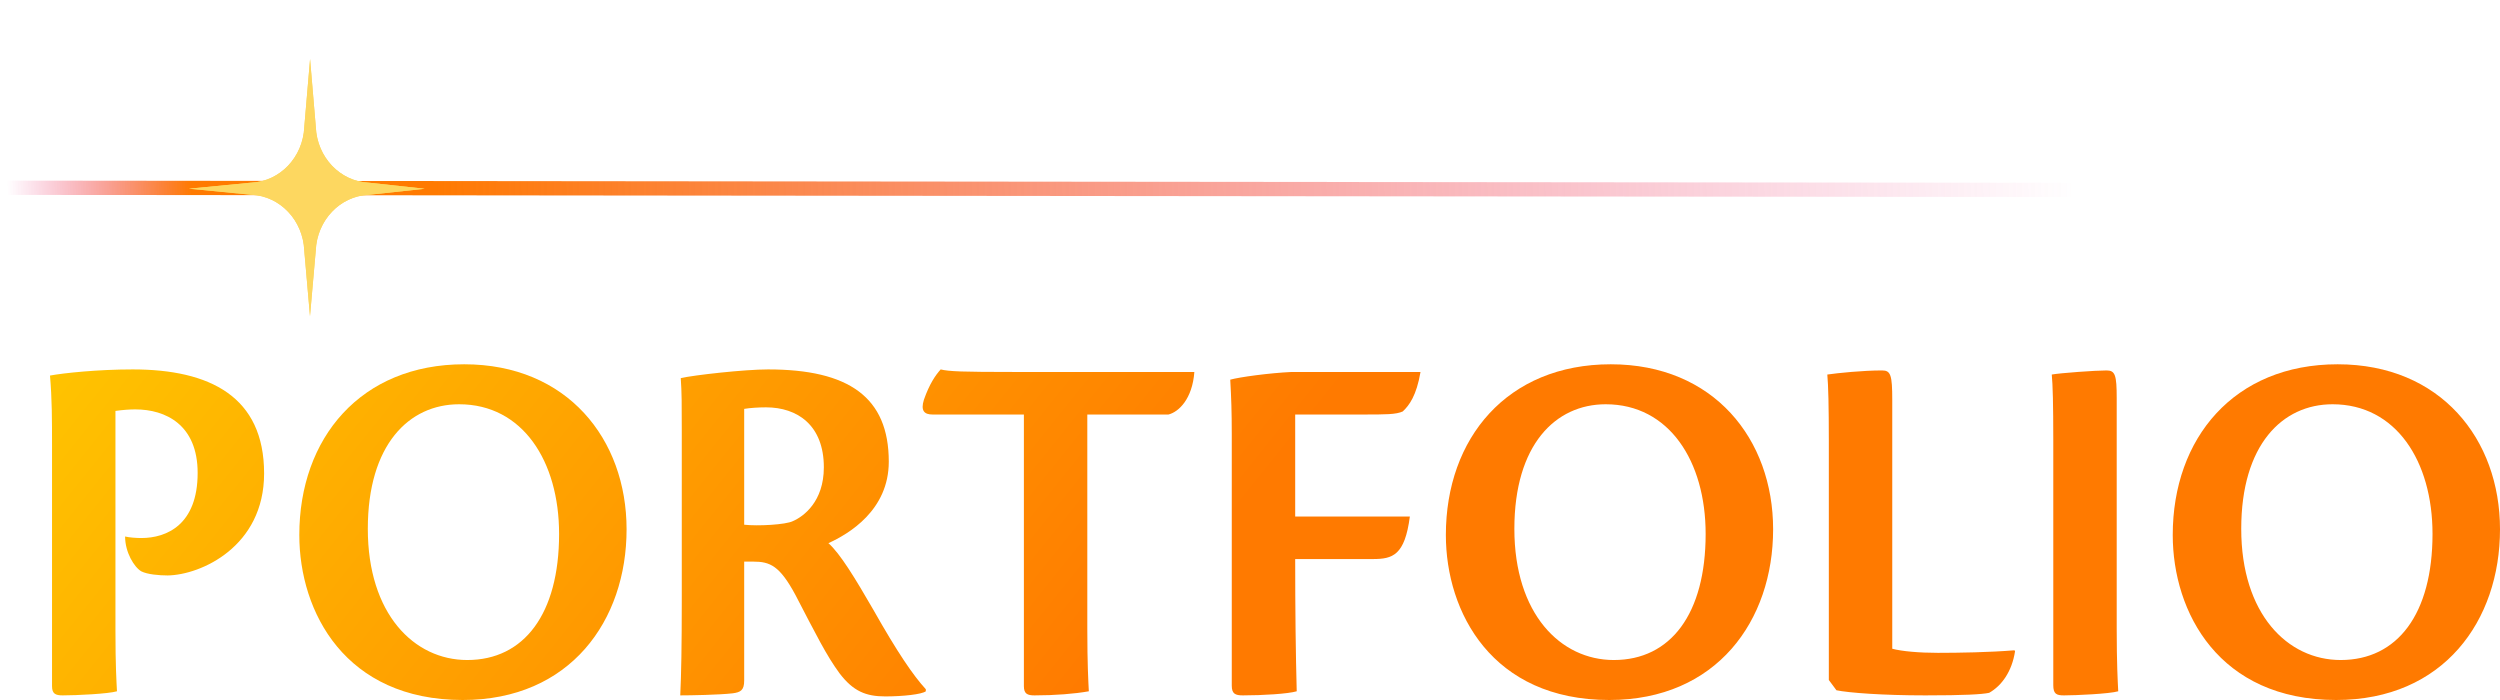 <?xml version="1.0" encoding="UTF-8"?> <svg xmlns="http://www.w3.org/2000/svg" width="350" height="98" viewBox="0 0 350 98" fill="none"> <path d="M7.284 96.063C7.284 97.139 7.781 97.354 8.776 97.354C10.693 97.354 15.168 97.139 16.376 96.78C16.305 95.345 16.163 93.264 16.163 88.241V57.53C17.157 57.386 18.152 57.315 18.933 57.315C23.195 57.315 27.67 59.467 27.67 66.212C27.67 73.46 23.337 75.325 19.786 75.325C19.075 75.325 18.081 75.253 17.513 75.11C17.513 77.334 18.791 79.415 19.786 79.989C20.638 80.42 22.272 80.563 23.479 80.563C28.096 80.492 36.975 76.545 36.975 66.284C36.975 55.521 29.375 51.718 18.578 51.718C13.748 51.718 8.918 52.22 7 52.579C7.284 55.879 7.284 58.821 7.284 62.266V96.063Z" fill="url(#paint0_linear_774_977)"></path> <path d="M64.99 51C50.499 51 41.904 61.333 41.904 74.895C41.904 85.73 48.368 98 64.777 98C79.836 98 87.721 86.878 87.721 74.105C87.721 61.476 79.41 51 64.99 51ZM64.28 56.597C73.159 56.597 78.273 64.562 78.273 74.751C78.273 85.945 73.372 92.403 65.416 92.403C57.958 92.403 51.494 85.945 51.494 74.034C51.494 62.266 57.248 56.597 64.28 56.597Z" fill="url(#paint1_linear_774_977)"></path> <path d="M104.186 78.626H105.464C107.808 78.626 109.158 79.2 111.36 83.29C114.272 88.887 115.693 91.757 117.54 94.269C119.458 96.78 121.233 97.498 123.933 97.498C126.419 97.498 129.047 97.211 129.615 96.78V96.493C127.839 94.556 125.637 91.327 122.228 85.299C119.742 80.994 117.611 77.478 115.977 76.043C118.818 74.751 124.43 71.45 124.43 64.634C124.43 55.592 118.818 51.718 107.524 51.718C104.257 51.718 97.153 52.507 95.306 52.937C95.449 54.947 95.449 56.669 95.449 60.185V84.223C95.449 90.25 95.377 94.484 95.236 97.354C96.656 97.354 100.705 97.282 102.552 97.067C103.688 96.924 104.186 96.637 104.186 95.273V78.626ZM104.186 57.243C105.038 57.099 106.246 57.028 107.24 57.028C111.644 57.028 115.338 59.539 115.338 65.423C115.338 70.231 112.496 72.311 111.005 72.957C110.01 73.46 106.103 73.675 104.186 73.46V57.243Z" fill="url(#paint2_linear_774_977)"></path> <path d="M143.344 96.063C143.344 97.139 143.841 97.354 144.836 97.354C147.677 97.354 150.447 97.139 152.436 96.78C152.365 95.345 152.223 92.977 152.223 88.026V58.032H163.588C165.009 57.673 166.927 55.879 167.211 52.076H141.923C134.749 52.076 132.831 52.005 131.695 51.718C130.984 52.507 130.132 53.727 129.351 55.951C128.853 57.53 129.422 58.032 130.558 58.032H143.344V96.063Z" fill="url(#paint3_linear_774_977)"></path> <path d="M172.448 95.991C172.448 97.139 172.946 97.354 174.011 97.354C176.781 97.354 180.333 97.139 181.541 96.78C181.398 91.47 181.327 85.443 181.327 78.267H192.195C194.966 78.267 196.67 77.765 197.381 72.311H181.327V58.032H190.846C193.971 58.032 195.463 58.032 196.386 57.602C197.31 56.74 198.304 55.377 198.872 52.076H180.83C177.705 52.22 173.514 52.794 172.235 53.153C172.377 55.664 172.448 57.673 172.448 60.759V95.991Z" fill="url(#paint4_linear_774_977)"></path> <path d="M225.507 51C211.016 51 202.421 61.333 202.421 74.895C202.421 85.73 208.885 98 225.294 98C240.353 98 248.237 86.878 248.237 74.105C248.237 61.476 239.927 51 225.507 51ZM224.797 56.597C233.676 56.597 238.79 64.562 238.79 74.751C238.79 85.945 233.889 92.403 225.933 92.403C218.475 92.403 212.011 85.945 212.011 74.034C212.011 62.266 217.764 56.597 224.797 56.597Z" fill="url(#paint5_linear_774_977)"></path> <path d="M256.036 95.201L257.102 96.637C258.807 96.995 263.637 97.354 269.533 97.354C275.002 97.354 277.488 97.211 278.483 96.995C280.259 95.991 281.679 93.982 282.105 91.183L282.034 91.04C278.554 91.327 274.221 91.398 271.308 91.398C268.68 91.398 266.265 91.183 264.916 90.824V56.023C264.916 52.507 264.702 51.861 263.495 51.861C260.796 51.861 257.315 52.22 255.823 52.435C255.965 53.942 256.036 56.884 256.036 61.692V95.201Z" fill="url(#paint6_linear_774_977)"></path> <path d="M287.46 95.919C287.46 97.139 287.886 97.354 288.952 97.354C290.585 97.354 295.345 97.139 296.552 96.78C296.481 95.345 296.339 92.977 296.339 87.954V55.736C296.339 52.507 296.126 51.861 294.918 51.861C293.356 51.861 288.454 52.22 287.247 52.435C287.389 53.798 287.46 56.74 287.46 61.548V95.919Z" fill="url(#paint7_linear_774_977)"></path> <path d="M327.269 51C312.779 51 304.184 61.333 304.184 74.895C304.184 85.73 310.648 98 327.056 98C342.115 98 350 86.878 350 74.105C350 61.476 341.689 51 327.269 51ZM326.559 56.597C335.438 56.597 340.552 64.562 340.552 74.751C340.552 85.945 335.651 92.403 327.696 92.403C320.237 92.403 313.773 85.945 313.773 74.034C313.773 62.266 319.527 56.597 326.559 56.597Z" fill="url(#paint8_linear_774_977)"></path> <path d="M289.967 26.589L1 26.287" stroke="url(#paint9_linear_774_977)" stroke-width="2"></path> <g filter="url(#filter0_f_774_977)"> <path d="M51.589 25.572L59.454 26.426L51.588 27.275C47.591 27.463 44.389 30.841 44.208 35.06L43.399 44.27L42.595 35.06C42.417 30.841 39.217 27.461 35.219 27.27L26.454 26.416L35.22 25.567C39.217 25.379 42.419 22.001 42.6 17.782L43.41 8.27L44.214 17.782C44.392 22.002 47.592 25.382 51.589 25.572Z" fill="#FDD760"></path> </g> <g filter="url(#filter1_f_774_977)"> <path d="M51.589 25.572L59.454 26.426L51.588 27.275C47.591 27.463 44.389 30.841 44.208 35.06L43.399 44.27L42.595 35.06C42.417 30.841 39.217 27.461 35.219 27.27L26.454 26.416L35.22 25.567C39.217 25.379 42.419 22.001 42.6 17.782L43.41 8.27L44.214 17.782C44.392 22.002 47.592 25.382 51.589 25.572Z" fill="#FDD760"></path> </g> <defs> <filter id="filter0_f_774_977" x="18.454" y="0.27" width="49" height="52" filterUnits="userSpaceOnUse" color-interpolation-filters="sRGB"> <feFlood flood-opacity="0" result="BackgroundImageFix"></feFlood> <feBlend mode="normal" in="SourceGraphic" in2="BackgroundImageFix" result="shape"></feBlend> <feGaussianBlur stdDeviation="4" result="effect1_foregroundBlur_774_977"></feGaussianBlur> </filter> <filter id="filter1_f_774_977" x="25.454" y="7.27" width="35" height="38" filterUnits="userSpaceOnUse" color-interpolation-filters="sRGB"> <feFlood flood-opacity="0" result="BackgroundImageFix"></feFlood> <feBlend mode="normal" in="SourceGraphic" in2="BackgroundImageFix" result="shape"></feBlend> <feGaussianBlur stdDeviation="0.5" result="effect1_foregroundBlur_774_977"></feGaussianBlur> </filter> <linearGradient id="paint0_linear_774_977" x1="9.342" y1="37.105" x2="126.038" y2="130.796" gradientUnits="userSpaceOnUse"> <stop stop-color="#FFC700"></stop> <stop offset="1" stop-color="#FF7A00"></stop> </linearGradient> <linearGradient id="paint1_linear_774_977" x1="9.342" y1="37.105" x2="126.038" y2="130.796" gradientUnits="userSpaceOnUse"> <stop stop-color="#FFC700"></stop> <stop offset="1" stop-color="#FF7A00"></stop> </linearGradient> <linearGradient id="paint2_linear_774_977" x1="9.342" y1="37.105" x2="126.038" y2="130.796" gradientUnits="userSpaceOnUse"> <stop stop-color="#FFC700"></stop> <stop offset="1" stop-color="#FF7A00"></stop> </linearGradient> <linearGradient id="paint3_linear_774_977" x1="9.342" y1="37.105" x2="126.038" y2="130.796" gradientUnits="userSpaceOnUse"> <stop stop-color="#FFC700"></stop> <stop offset="1" stop-color="#FF7A00"></stop> </linearGradient> <linearGradient id="paint4_linear_774_977" x1="9.342" y1="37.105" x2="126.038" y2="130.796" gradientUnits="userSpaceOnUse"> <stop stop-color="#FFC700"></stop> <stop offset="1" stop-color="#FF7A00"></stop> </linearGradient> <linearGradient id="paint5_linear_774_977" x1="9.342" y1="37.105" x2="126.038" y2="130.796" gradientUnits="userSpaceOnUse"> <stop stop-color="#FFC700"></stop> <stop offset="1" stop-color="#FF7A00"></stop> </linearGradient> <linearGradient id="paint6_linear_774_977" x1="9.342" y1="37.105" x2="126.038" y2="130.796" gradientUnits="userSpaceOnUse"> <stop stop-color="#FFC700"></stop> <stop offset="1" stop-color="#FF7A00"></stop> </linearGradient> <linearGradient id="paint7_linear_774_977" x1="9.342" y1="37.105" x2="126.038" y2="130.796" gradientUnits="userSpaceOnUse"> <stop stop-color="#FFC700"></stop> <stop offset="1" stop-color="#FF7A00"></stop> </linearGradient> <linearGradient id="paint8_linear_774_977" x1="9.342" y1="37.105" x2="126.038" y2="130.796" gradientUnits="userSpaceOnUse"> <stop stop-color="#FFC700"></stop> <stop offset="1" stop-color="#FF7A00"></stop> </linearGradient> <linearGradient id="paint9_linear_774_977" x1="1" y1="26.288" x2="294.201" y2="21.949" gradientUnits="userSpaceOnUse"> <stop stop-color="#E72380" stop-opacity="0"></stop> <stop offset="0.088" stop-color="#FF7A00"></stop> <stop offset="0.204" stop-color="#FF7A00"></stop> <stop offset="0.988" stop-color="#E72380" stop-opacity="0"></stop> </linearGradient> </defs> </svg> 